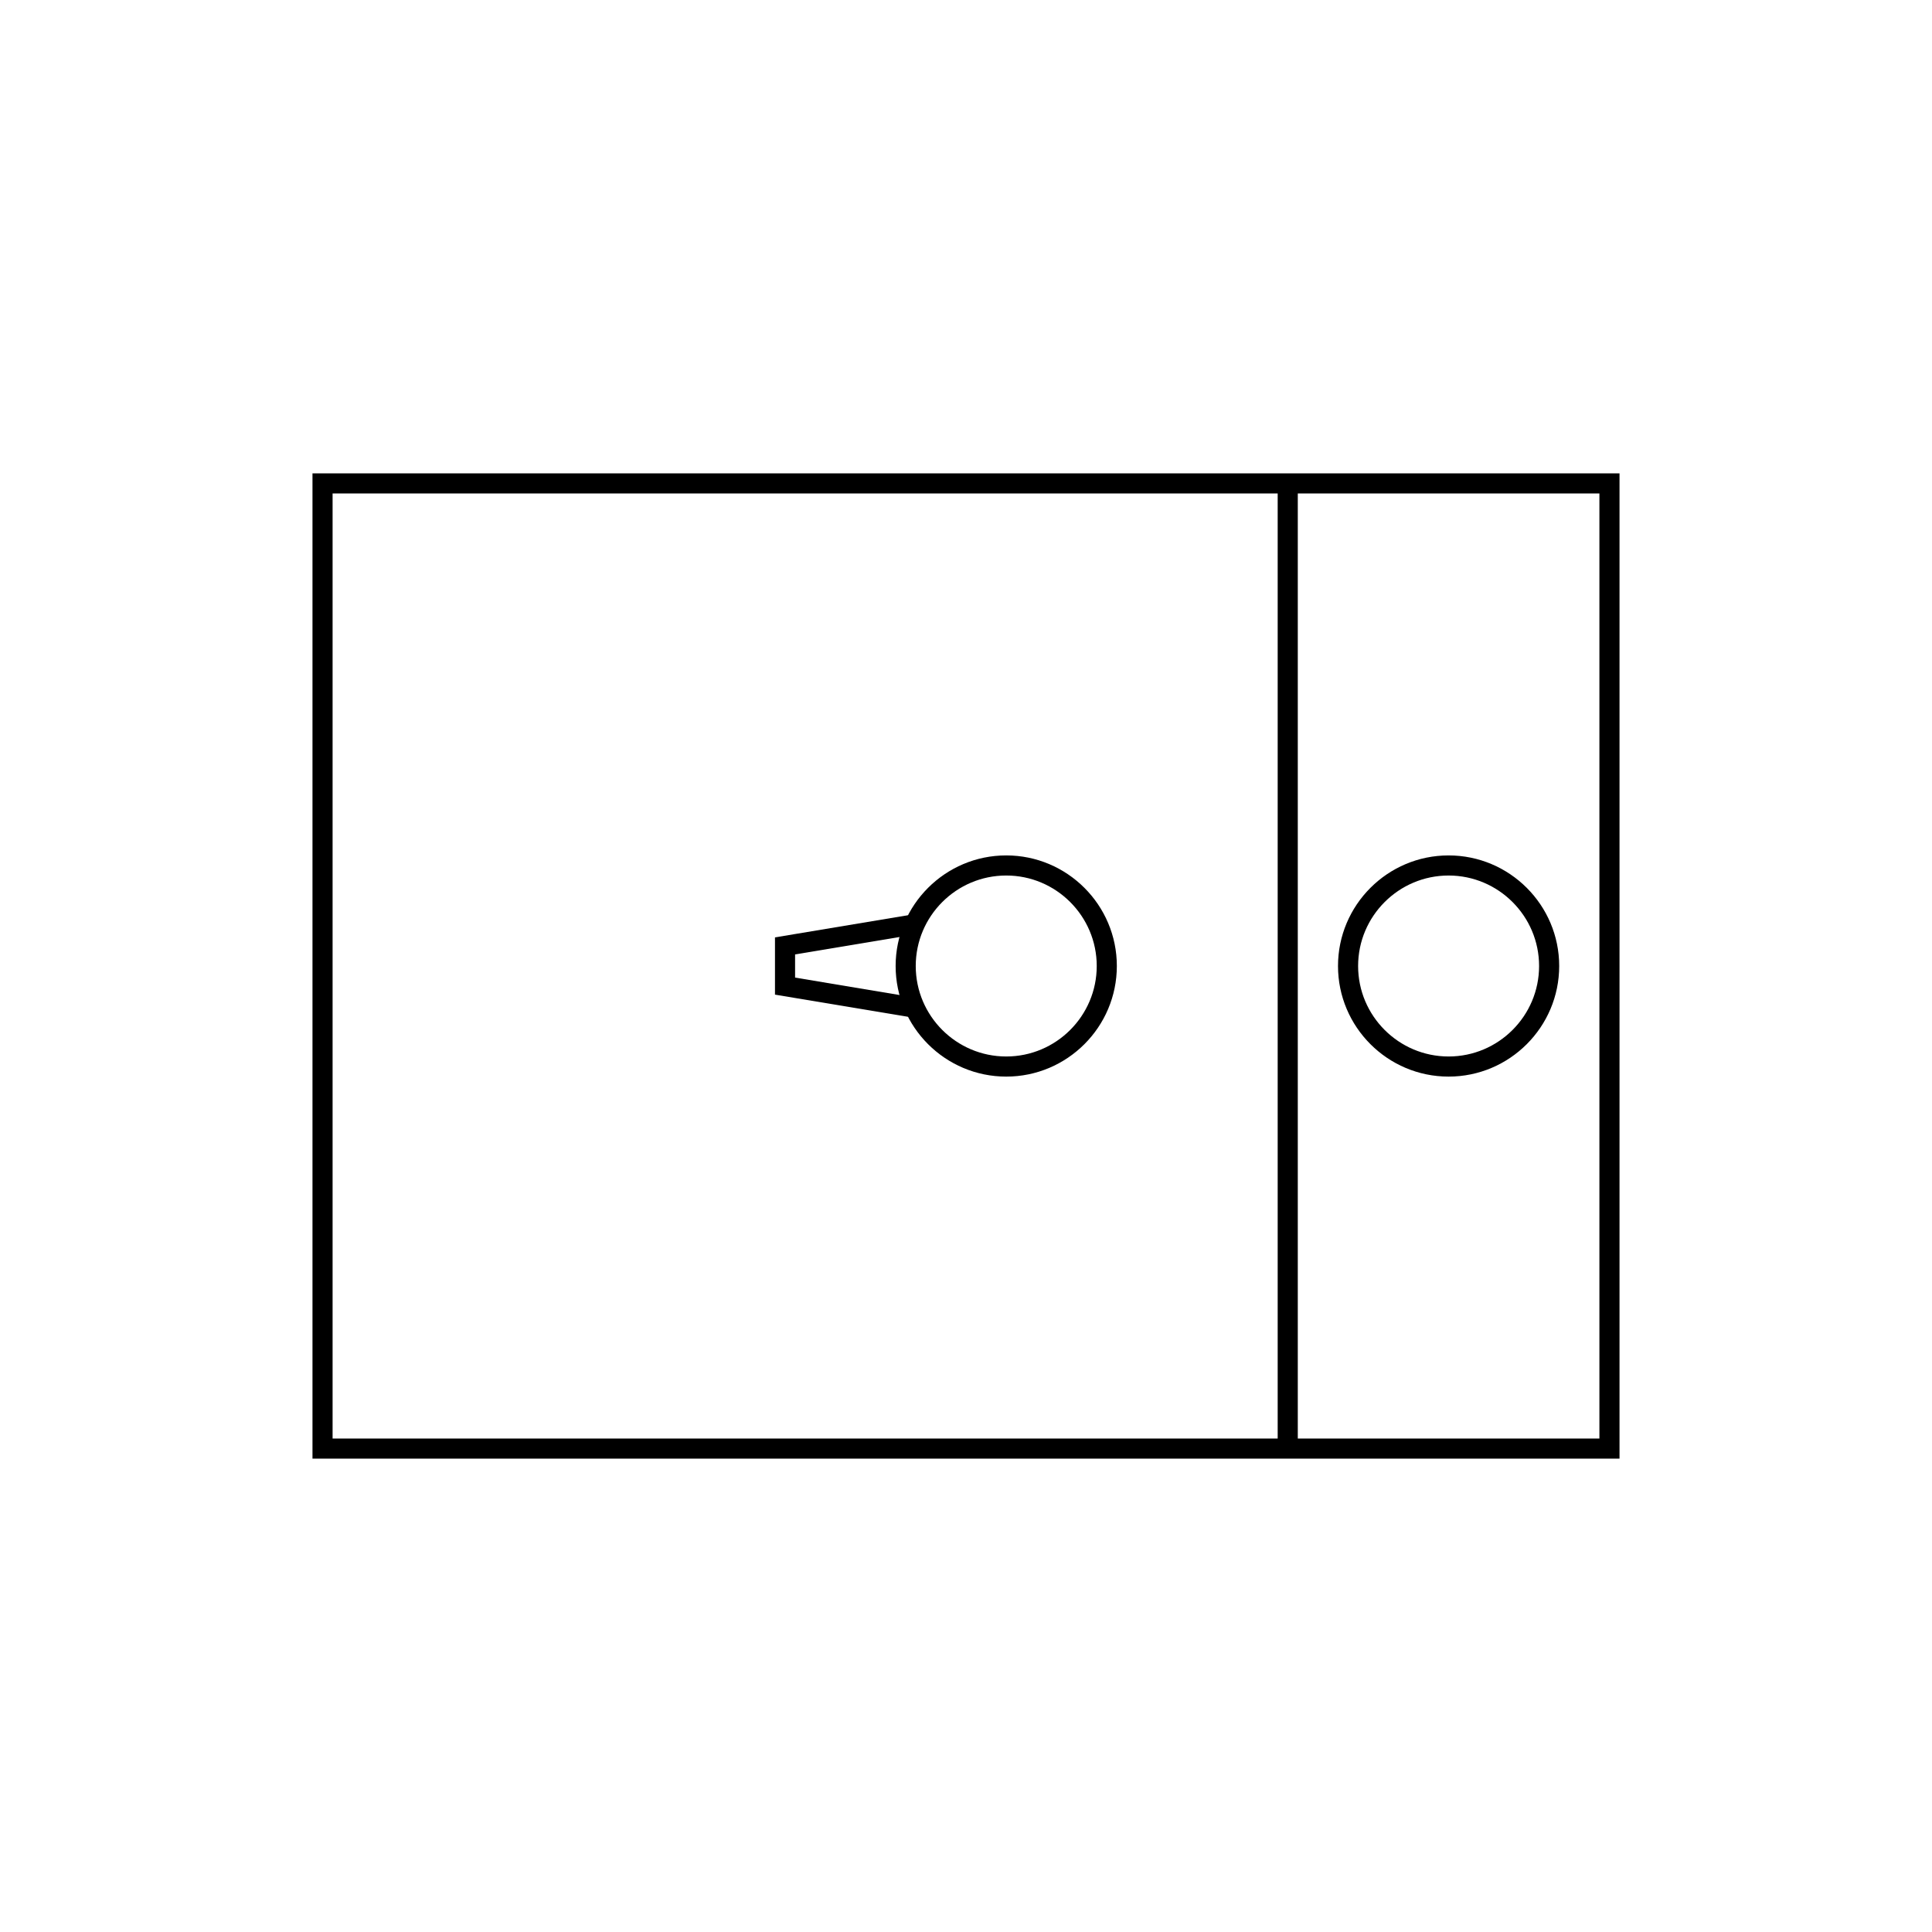 <?xml version="1.0" encoding="utf-8"?>
<!-- Generator: Adobe Illustrator 16.0.0, SVG Export Plug-In . SVG Version: 6.00 Build 0)  -->
<!DOCTYPE svg PUBLIC "-//W3C//DTD SVG 1.1//EN" "http://www.w3.org/Graphics/SVG/1.1/DTD/svg11.dtd">
<svg version="1.1" id="Layer_1" xmlns="http://www.w3.org/2000/svg" xmlns:xlink="http://www.w3.org/1999/xlink" x="0px" y="0px"
	 width="340.44px" height="340.44px" viewBox="0 0 340.44 340.44" enable-background="new 0 0 340.44 340.44" xml:space="preserve">
<g>
	<g>
		<path d="M177.31,189.709c-10.747,0-19.49-8.742-19.49-19.488s8.743-19.488,19.49-19.488s19.49,8.742,19.49,19.488
			S188.057,189.709,177.31,189.709z M177.31,154.275c-8.793,0-15.947,7.153-15.947,15.945s7.154,15.945,15.947,15.945
			s15.947-7.153,15.947-15.945S186.103,154.275,177.31,154.275z"/>
		<path d="M255.259,189.709c-10.746,0-19.488-8.742-19.488-19.487c0-10.746,8.742-19.488,19.488-19.488s19.488,8.742,19.488,19.488
			C274.747,180.967,266.005,189.709,255.259,189.709z M255.259,154.276c-8.792,0-15.945,7.153-15.945,15.945
			c0,8.792,7.153,15.944,15.945,15.944s15.945-7.153,15.945-15.944C271.204,161.43,264.051,154.276,255.259,154.276z"/>
		<polygon points="161.047,179.347 136.56,175.265 136.56,165.177 161.048,161.096 161.63,164.591 140.103,168.179 140.103,172.263 
			161.63,175.852 		"/>
	</g>
	<path d="M285.377,257.031H55.063V83.41h230.314V257.031z M58.606,253.488h223.228V86.953H58.606V253.488z"/>
</g>
<rect x="225.142" y="85.182" width="3.543" height="170.078"/>
</svg>
